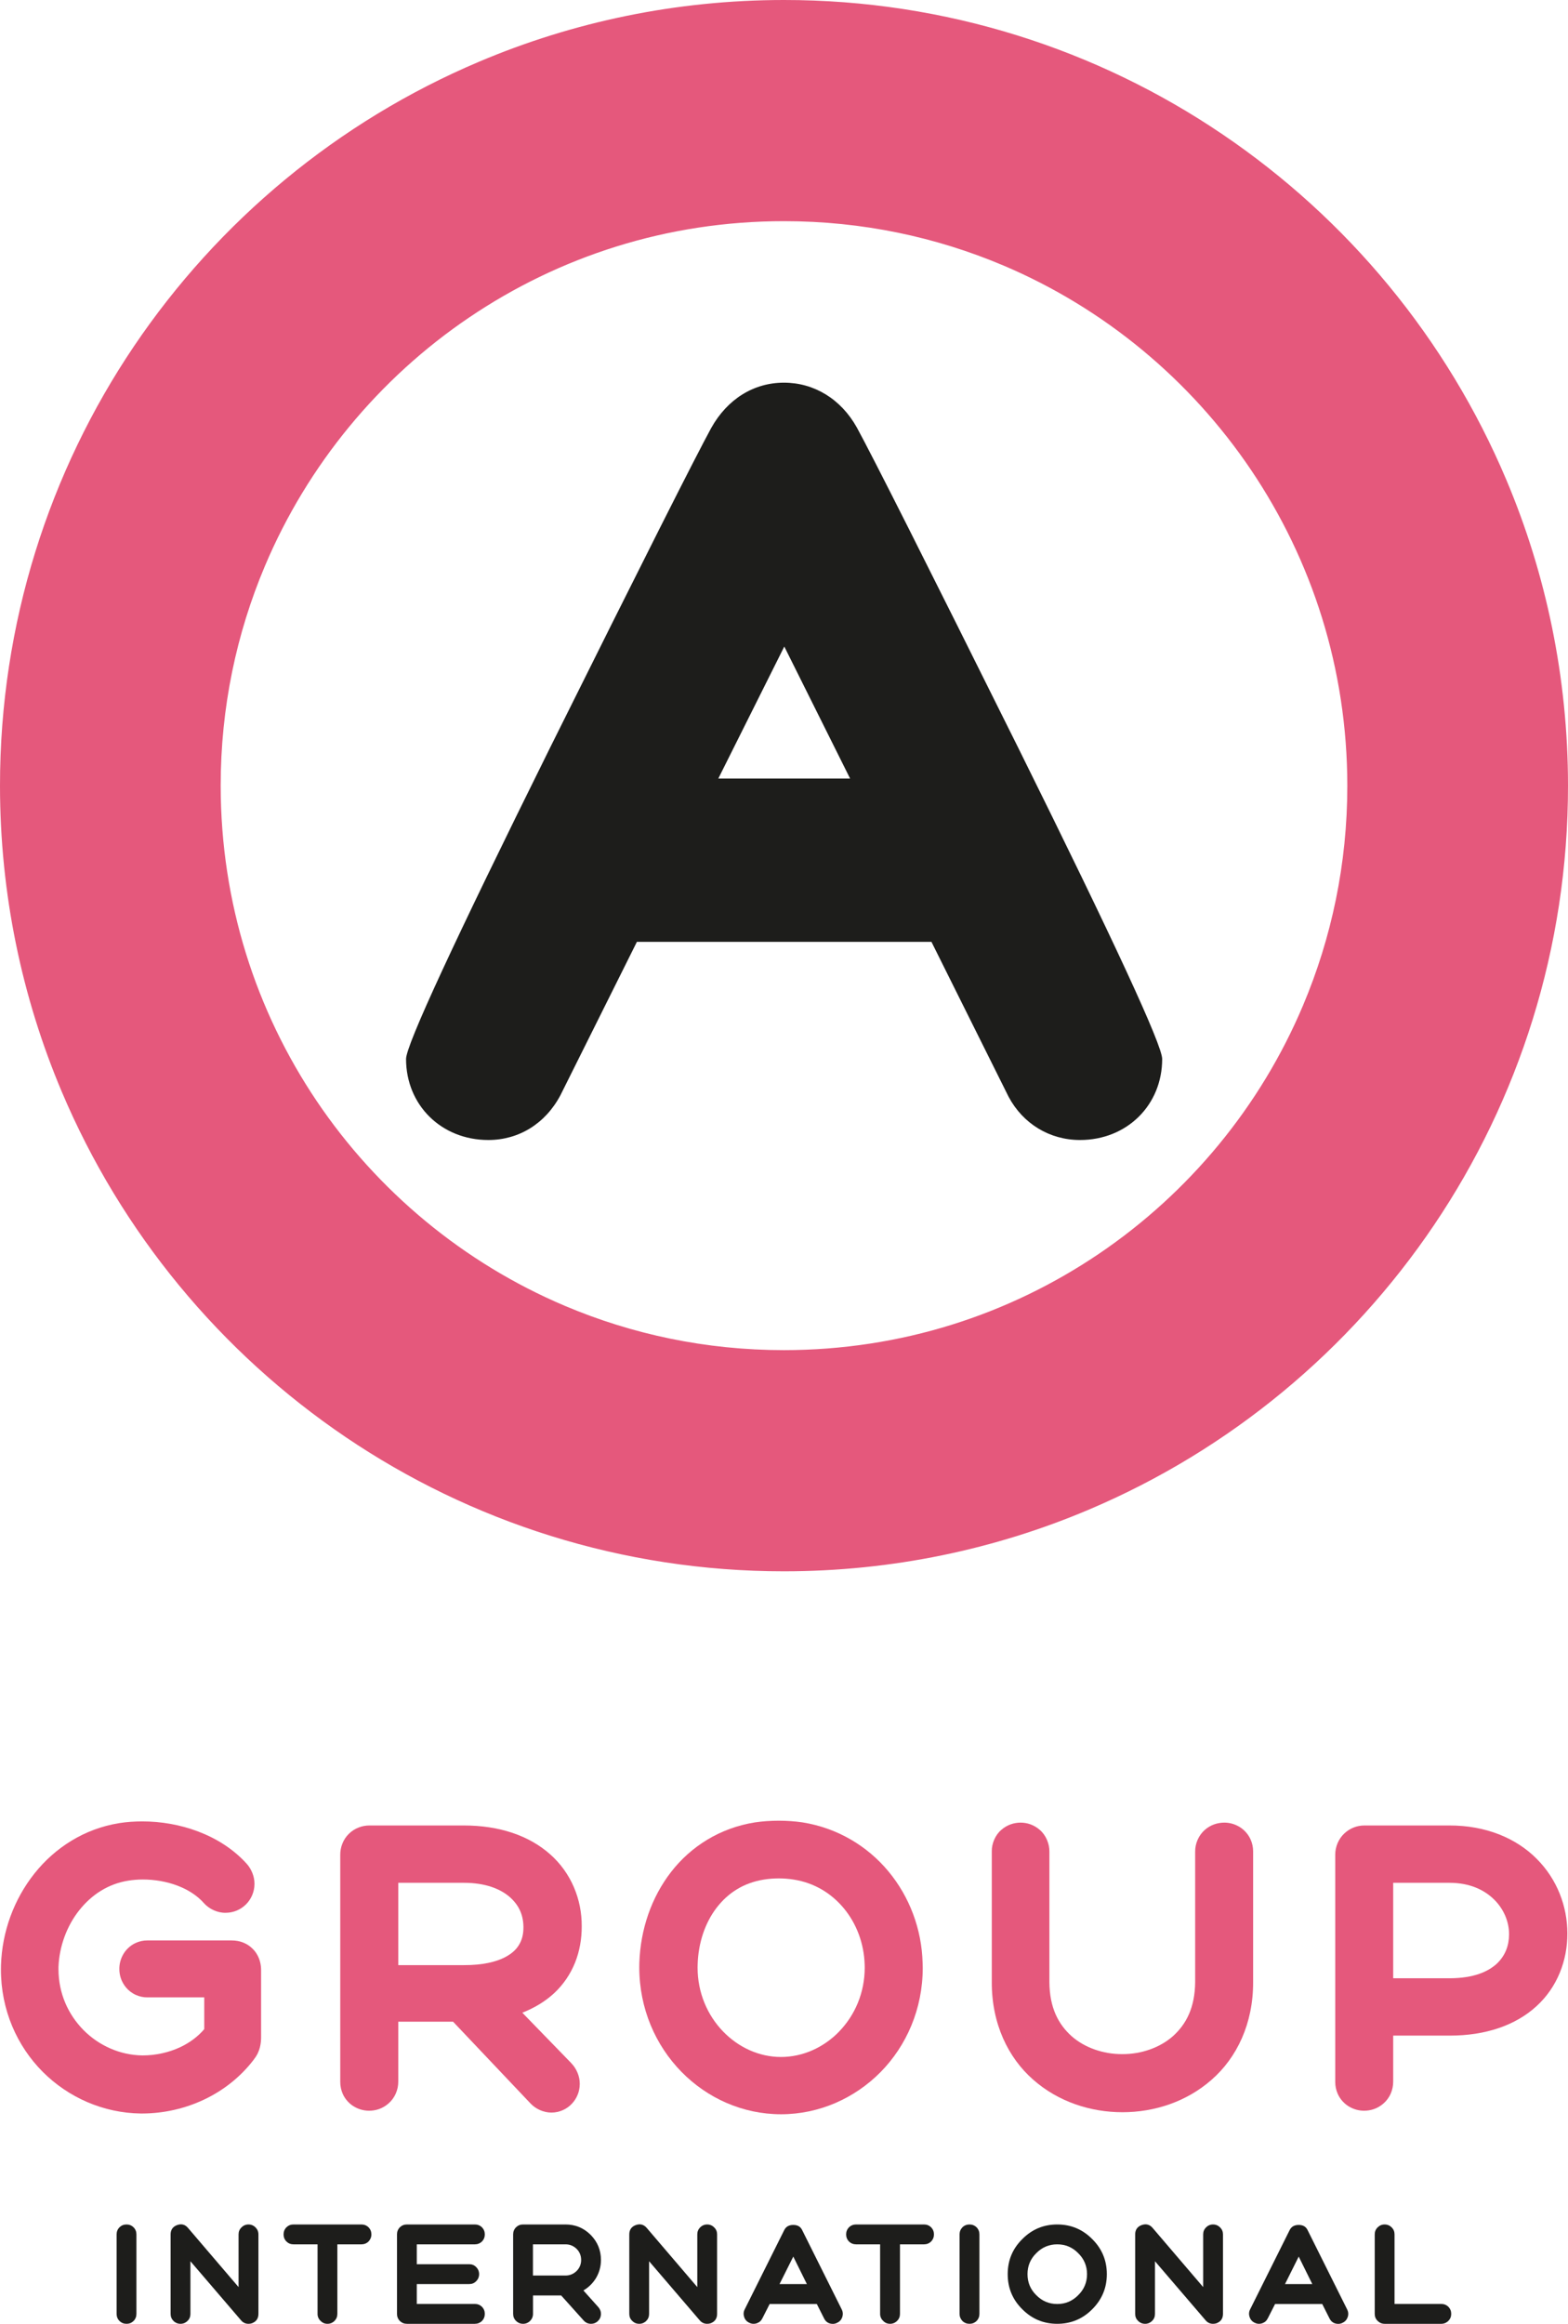 <?xml version="1.0" encoding="UTF-8"?> <svg xmlns="http://www.w3.org/2000/svg" width="27" height="40" viewBox="0 0 27 40" fill="none"><g clip-path="url(#clip0_184_1527)"><path d="M4.418 33.629C4.373 33.555 4.296 33.486 4.214 33.449C4.132 33.411 4.054 33.401 3.987 33.401H2.539C2.472 33.4 2.4 33.415 2.335 33.445C2.236 33.49 2.16 33.569 2.117 33.649C2.073 33.729 2.055 33.811 2.055 33.891C2.055 33.997 2.086 34.109 2.17 34.211C2.212 34.261 2.269 34.307 2.335 34.337C2.4 34.367 2.472 34.382 2.539 34.381H3.517V34.928C3.409 35.055 3.269 35.16 3.106 35.237C2.907 35.331 2.678 35.38 2.459 35.38H2.444C2.062 35.373 1.702 35.21 1.438 34.944C1.174 34.676 1.007 34.313 1.007 33.893V33.859C1.02 33.504 1.151 33.15 1.365 32.881C1.58 32.61 1.867 32.426 2.208 32.372C2.289 32.359 2.374 32.352 2.461 32.352C2.663 32.352 2.872 32.388 3.056 32.458C3.24 32.528 3.397 32.63 3.508 32.755L3.511 32.758L3.514 32.762C3.602 32.859 3.745 32.928 3.885 32.925C4.023 32.925 4.146 32.869 4.235 32.781C4.323 32.694 4.382 32.567 4.382 32.428C4.383 32.301 4.33 32.177 4.256 32.09L4.251 32.085L4.246 32.079C4.015 31.824 3.723 31.644 3.413 31.526C3.102 31.408 2.772 31.352 2.449 31.352C2.316 31.352 2.185 31.361 2.055 31.381H2.054L2.052 31.382C1.449 31.478 0.943 31.808 0.593 32.249C0.241 32.692 0.036 33.247 0.017 33.826V33.827L0.017 33.828C0.016 33.852 0.016 33.876 0.016 33.899C0.015 34.599 0.295 35.22 0.735 35.662C1.175 36.103 1.778 36.372 2.425 36.38H2.45C3.177 36.378 3.909 36.058 4.372 35.45L4.371 35.449C4.429 35.378 4.461 35.301 4.476 35.239C4.494 35.164 4.496 35.107 4.496 35.065V33.917C4.496 33.875 4.493 33.827 4.478 33.769C4.467 33.727 4.449 33.678 4.418 33.629" fill="#E5587C"></path><path d="M8.965 33.424C8.917 33.527 8.843 33.614 8.692 33.692C8.543 33.769 8.313 33.827 7.99 33.826H6.858V32.409H7.99C8.357 32.409 8.613 32.513 8.772 32.649C8.931 32.787 9.009 32.953 9.013 33.16V33.181C9.013 33.276 8.996 33.355 8.965 33.424M9.902 33.783C9.981 33.586 10.018 33.373 10.017 33.156C10.02 32.693 9.834 32.237 9.473 31.918C9.112 31.597 8.599 31.421 7.983 31.422H6.362C6.239 31.421 6.103 31.469 6.006 31.567C5.907 31.663 5.858 31.801 5.859 31.925V35.838C5.859 35.906 5.873 35.978 5.903 36.045C5.948 36.145 6.027 36.223 6.108 36.267C6.19 36.313 6.274 36.332 6.357 36.332C6.468 36.332 6.586 36.298 6.689 36.208C6.74 36.164 6.785 36.105 6.814 36.039C6.844 35.972 6.858 35.9 6.858 35.832V34.8H7.802L9.137 36.209L9.141 36.213C9.225 36.3 9.359 36.365 9.496 36.364C9.637 36.364 9.763 36.302 9.846 36.213C9.931 36.124 9.983 36.003 9.983 35.871C9.985 35.739 9.926 35.606 9.84 35.517L9.838 35.514L8.994 34.645C9.203 34.562 9.389 34.451 9.544 34.307C9.702 34.159 9.823 33.98 9.902 33.783" fill="#E5587C"></path><path d="M14.453 34.966C14.185 35.243 13.826 35.407 13.448 35.407C13.073 35.407 12.716 35.243 12.449 34.966C12.182 34.688 12.012 34.303 12.012 33.868L12.013 33.819L11.794 33.813L12.013 33.819C12.023 33.442 12.142 33.096 12.339 32.839C12.537 32.582 12.802 32.41 13.155 32.353C13.237 32.34 13.323 32.333 13.409 32.333C13.496 32.333 13.582 32.34 13.665 32.353C14.023 32.409 14.317 32.59 14.533 32.851C14.748 33.112 14.879 33.454 14.889 33.819L14.89 33.868C14.89 34.304 14.72 34.688 14.452 34.966M15.887 33.79V33.791C15.872 33.203 15.66 32.648 15.299 32.213C14.939 31.779 14.423 31.465 13.819 31.369L13.815 31.368L13.812 31.368C13.68 31.349 13.545 31.34 13.409 31.34C13.274 31.34 13.139 31.349 13.007 31.368L13.004 31.368L13 31.369C12.396 31.464 11.894 31.785 11.555 32.223C11.215 32.662 11.028 33.212 11.009 33.788V33.789L11.009 33.79C11.008 33.814 11.008 33.838 11.008 33.861C11.008 35.287 12.128 36.392 13.448 36.393C14.107 36.393 14.719 36.117 15.164 35.666C15.608 35.215 15.889 34.582 15.889 33.873C15.889 33.845 15.888 33.817 15.887 33.789V33.79L15.887 33.79Z" fill="#E5587C"></path><path d="M21.329 31.438C21.247 31.392 21.163 31.373 21.08 31.373C20.968 31.374 20.85 31.408 20.747 31.497C20.696 31.542 20.652 31.601 20.623 31.667C20.593 31.734 20.579 31.806 20.58 31.874V34.117C20.576 34.562 20.423 34.845 20.198 35.048C19.972 35.248 19.651 35.359 19.325 35.358C18.998 35.359 18.677 35.248 18.451 35.048C18.226 34.845 18.073 34.562 18.07 34.117V31.874C18.073 31.741 18.011 31.59 17.908 31.501C17.806 31.41 17.686 31.373 17.572 31.373C17.461 31.374 17.343 31.409 17.242 31.498C17.139 31.584 17.075 31.735 17.078 31.867V34.117C17.075 34.832 17.359 35.42 17.791 35.798C18.222 36.178 18.778 36.358 19.328 36.358C19.878 36.358 20.433 36.178 20.864 35.798C21.297 35.42 21.581 34.832 21.578 34.117V31.867C21.578 31.8 21.564 31.727 21.534 31.662C21.489 31.561 21.41 31.483 21.329 31.438" fill="#E5587C"></path><path d="M25.774 33.801C25.628 33.935 25.383 34.051 24.962 34.052H23.99V32.409H24.962C25.308 32.41 25.553 32.528 25.723 32.692C25.893 32.857 25.983 33.075 25.985 33.283V33.286L25.985 33.304C25.983 33.493 25.918 33.665 25.774 33.801M26.461 31.996C26.11 31.642 25.586 31.42 24.955 31.422H23.494C23.363 31.422 23.24 31.472 23.146 31.562C23.052 31.65 22.991 31.786 22.992 31.925V35.838C22.992 35.905 23.006 35.978 23.036 36.044C23.081 36.144 23.159 36.222 23.241 36.267C23.323 36.313 23.407 36.332 23.489 36.332C23.601 36.332 23.719 36.298 23.822 36.208C23.873 36.164 23.918 36.105 23.947 36.038C23.976 35.972 23.99 35.9 23.99 35.832V35.039H24.961C25.583 35.04 26.099 34.861 26.457 34.533C26.816 34.206 26.991 33.745 26.989 33.279C26.989 32.815 26.813 32.348 26.461 31.996Z" fill="#E5587C"></path><path d="M14.638 13.401L13.505 11.129L12.369 13.401H14.638ZM18.597 19.623C18.075 19.623 17.615 19.344 17.367 18.878L16.039 16.212H10.967L9.651 18.851C9.39 19.344 8.931 19.623 8.409 19.623C7.601 19.623 6.992 19.023 6.992 18.228C6.992 17.99 7.819 16.205 9.471 12.872C11.065 9.668 11.973 7.868 12.246 7.368C12.525 6.868 12.98 6.587 13.499 6.587C14.018 6.587 14.48 6.868 14.754 7.358C15.036 7.875 15.943 9.674 17.533 12.871C19.186 16.204 20.012 17.99 20.012 18.228C20.012 19.023 19.404 19.623 18.597 19.623" fill="#1D1D1B"></path><path d="M22.438 17.305C21.704 19.047 20.471 20.534 18.922 21.582C17.372 22.63 15.515 23.239 13.5 23.24C12.155 23.24 10.884 22.968 9.725 22.477C7.987 21.741 6.502 20.507 5.455 18.955C4.409 17.402 3.801 15.542 3.8 13.524C3.8 12.177 4.072 10.903 4.562 9.742C5.297 8.001 6.529 6.513 8.078 5.465C9.628 4.417 11.484 3.807 13.5 3.807C14.845 3.807 16.116 4.079 17.275 4.569C19.014 5.305 20.498 6.54 21.544 8.092C22.59 9.645 23.199 11.505 23.2 13.524C23.2 14.871 22.928 16.144 22.438 17.305M25.938 8.259C24.912 5.829 23.203 3.769 21.049 2.311C18.897 0.853 16.289 -0.001 13.5 4.09094e-07C11.641 -0 9.861 0.378 8.245 1.064C5.82 2.091 3.762 3.804 2.306 5.961C0.851 8.117 -0.001 10.729 2.29803e-07 13.524C2.29803e-07 15.386 0.378 17.169 1.062 18.788C2.088 21.217 3.798 23.278 5.951 24.736C8.104 26.194 10.71 27.048 13.5 27.047C15.359 27.047 17.139 26.669 18.755 25.983C21.18 24.955 23.238 23.243 24.694 21.086C26.149 18.93 27.001 16.318 27 13.524C27 11.662 26.622 9.878 25.938 8.259" fill="#E5587C"></path><path d="M2.179 40C2.131 40 2.091 39.984 2.057 39.951C2.024 39.917 2.008 39.876 2.008 39.829V38.461C2.008 38.414 2.024 38.373 2.057 38.339C2.091 38.306 2.131 38.29 2.179 38.29C2.226 38.29 2.266 38.306 2.3 38.339C2.333 38.373 2.349 38.414 2.349 38.461V39.829C2.349 39.876 2.333 39.917 2.3 39.951C2.266 39.984 2.226 40 2.179 40Z" fill="#1D1D1B"></path><path d="M2.938 38.461C2.938 38.382 2.975 38.328 3.05 38.3C3.125 38.274 3.187 38.29 3.237 38.349L4.108 39.368V38.461C4.108 38.414 4.124 38.374 4.157 38.342C4.191 38.307 4.232 38.29 4.279 38.29C4.326 38.29 4.367 38.307 4.401 38.342C4.433 38.374 4.45 38.414 4.45 38.461V39.829C4.45 39.909 4.412 39.963 4.337 39.991C4.32 39.997 4.3 40 4.279 40C4.227 40 4.184 39.98 4.15 39.939L3.279 38.923V39.829C3.279 39.877 3.263 39.917 3.23 39.949C3.196 39.983 3.155 40 3.108 40C3.061 40 3.02 39.983 2.986 39.949C2.954 39.916 2.938 39.877 2.938 39.829V38.461L2.938 38.461Z" fill="#1D1D1B"></path><path d="M5.054 38.632C5.006 38.632 4.966 38.616 4.932 38.583C4.899 38.549 4.883 38.508 4.883 38.461C4.883 38.414 4.899 38.373 4.932 38.339C4.966 38.306 5.006 38.29 5.054 38.29H6.224C6.271 38.29 6.312 38.306 6.346 38.339C6.379 38.373 6.395 38.414 6.395 38.461C6.395 38.508 6.378 38.549 6.346 38.583C6.312 38.616 6.271 38.632 6.224 38.632H5.809V39.829C5.809 39.876 5.793 39.916 5.761 39.949C5.727 39.983 5.686 40 5.639 40C5.591 40 5.552 39.983 5.519 39.949C5.485 39.916 5.468 39.876 5.468 39.829V38.632H5.053H5.054Z" fill="#1D1D1B"></path><path d="M7.007 40C6.959 40 6.919 39.984 6.885 39.951C6.852 39.917 6.836 39.876 6.836 39.829V38.461C6.836 38.414 6.852 38.373 6.885 38.339C6.919 38.306 6.959 38.29 7.007 38.29H8.177C8.224 38.29 8.265 38.306 8.299 38.339C8.332 38.373 8.348 38.414 8.348 38.461C8.348 38.508 8.332 38.549 8.299 38.583C8.265 38.616 8.224 38.632 8.177 38.632H7.177V38.974H8.08C8.127 38.974 8.167 38.99 8.199 39.023C8.233 39.057 8.25 39.098 8.25 39.145C8.25 39.192 8.233 39.233 8.199 39.267C8.167 39.3 8.127 39.316 8.08 39.316H7.177V39.658H8.177C8.224 39.658 8.265 39.674 8.299 39.707C8.332 39.741 8.348 39.782 8.348 39.829C8.348 39.876 8.332 39.917 8.299 39.951C8.265 39.984 8.224 40 8.177 40H7.007V40Z" fill="#1D1D1B"></path><path d="M8.836 38.461C8.836 38.414 8.852 38.373 8.885 38.339C8.919 38.306 8.959 38.29 9.007 38.29H9.738C9.906 38.29 10.05 38.349 10.17 38.468C10.289 38.589 10.348 38.733 10.348 38.901C10.348 39.012 10.32 39.114 10.265 39.209C10.21 39.3 10.137 39.372 10.046 39.426L10.304 39.714C10.335 39.75 10.35 39.792 10.348 39.839C10.345 39.886 10.326 39.925 10.292 39.956C10.259 39.986 10.221 40 10.177 40C10.127 40 10.085 39.981 10.051 39.944L9.663 39.512H9.178V39.829C9.178 39.876 9.161 39.916 9.129 39.949C9.095 39.983 9.054 40 9.007 40C8.96 40 8.919 39.983 8.885 39.949C8.852 39.916 8.836 39.876 8.836 39.829V38.461H8.836ZM9.177 39.169H9.738C9.811 39.169 9.875 39.143 9.929 39.091C9.981 39.038 10.007 38.974 10.007 38.901C10.007 38.827 9.981 38.762 9.929 38.71C9.875 38.658 9.812 38.632 9.738 38.632H9.177V39.169V39.169Z" fill="#1D1D1B"></path><path d="M10.836 38.461C10.836 38.382 10.873 38.328 10.948 38.3C11.023 38.274 11.085 38.29 11.136 38.349L12.007 39.368V38.461C12.007 38.414 12.023 38.374 12.055 38.342C12.089 38.307 12.13 38.29 12.177 38.29C12.225 38.29 12.265 38.307 12.299 38.342C12.332 38.374 12.348 38.414 12.348 38.461V39.829C12.348 39.909 12.31 39.963 12.236 39.991C12.218 39.997 12.198 40 12.177 40C12.125 40 12.082 39.98 12.048 39.939L11.177 38.923V39.829C11.177 39.877 11.161 39.917 11.129 39.949C11.095 39.983 11.054 40 11.007 40C10.959 40 10.919 39.983 10.885 39.949C10.852 39.916 10.836 39.877 10.836 39.829V38.461L10.836 38.461Z" fill="#1D1D1B"></path><path d="M14.494 39.751C14.515 39.794 14.518 39.838 14.504 39.883C14.489 39.927 14.461 39.96 14.418 39.981C14.394 39.994 14.369 40.001 14.343 40.001C14.271 40.001 14.22 39.969 14.189 39.905L14.065 39.659H13.253L13.128 39.905C13.107 39.948 13.075 39.976 13.031 39.991C12.985 40.006 12.941 40.002 12.899 39.981C12.857 39.96 12.828 39.927 12.814 39.883C12.799 39.838 12.802 39.794 12.823 39.752L13.506 38.383C13.536 38.326 13.587 38.298 13.66 38.298C13.733 38.298 13.782 38.326 13.811 38.383L14.494 39.752L14.494 39.751ZM13.894 39.316L13.66 38.843L13.423 39.316H13.894Z" fill="#1D1D1B"></path><path d="M14.741 38.632C14.694 38.632 14.653 38.616 14.619 38.583C14.586 38.549 14.57 38.508 14.57 38.461C14.57 38.414 14.586 38.373 14.619 38.339C14.653 38.306 14.694 38.29 14.741 38.29H15.912C15.959 38.29 15.999 38.306 16.034 38.339C16.066 38.373 16.082 38.414 16.082 38.461C16.082 38.508 16.066 38.549 16.034 38.583C15.999 38.616 15.959 38.632 15.912 38.632H15.497V39.829C15.497 39.876 15.481 39.916 15.448 39.949C15.414 39.983 15.373 40 15.326 40C15.279 40 15.239 39.983 15.207 39.949C15.173 39.916 15.155 39.876 15.155 39.829V38.632H14.741H14.741Z" fill="#1D1D1B"></path><path d="M16.694 40C16.647 40 16.606 39.984 16.572 39.951C16.54 39.917 16.523 39.876 16.523 39.829V38.461C16.523 38.414 16.54 38.373 16.572 38.339C16.606 38.306 16.647 38.29 16.694 38.29C16.741 38.29 16.782 38.306 16.816 38.339C16.849 38.373 16.865 38.414 16.865 38.461V39.829C16.865 39.876 16.849 39.917 16.816 39.951C16.782 39.984 16.741 40 16.694 40Z" fill="#1D1D1B"></path><path d="M18.205 40C17.969 40 17.769 39.916 17.603 39.749C17.435 39.583 17.352 39.381 17.352 39.145C17.352 38.909 17.435 38.708 17.603 38.542C17.769 38.374 17.969 38.29 18.205 38.29C18.441 38.29 18.642 38.374 18.808 38.542C18.975 38.708 19.059 38.909 19.059 39.145C19.059 39.381 18.975 39.582 18.808 39.749C18.642 39.916 18.441 40 18.205 40ZM18.205 38.632C18.064 38.632 17.943 38.683 17.844 38.784C17.743 38.883 17.693 39.004 17.693 39.145C17.693 39.287 17.743 39.408 17.844 39.507C17.943 39.608 18.064 39.659 18.205 39.659C18.347 39.659 18.467 39.608 18.566 39.507C18.667 39.408 18.718 39.287 18.718 39.145C18.718 39.004 18.667 38.883 18.566 38.784C18.467 38.683 18.347 38.632 18.205 38.632Z" fill="#1D1D1B"></path><path d="M19.547 38.461C19.547 38.382 19.584 38.328 19.659 38.3C19.734 38.274 19.797 38.29 19.847 38.349L20.718 39.368V38.461C20.718 38.414 20.734 38.374 20.766 38.342C20.8 38.307 20.841 38.29 20.888 38.29C20.935 38.29 20.976 38.307 21.01 38.342C21.043 38.374 21.059 38.414 21.059 38.461V39.829C21.059 39.909 21.021 39.963 20.947 39.991C20.929 39.997 20.909 40 20.888 40C20.836 40 20.793 39.98 20.759 39.939L19.888 38.923V39.829C19.888 39.877 19.872 39.917 19.84 39.949C19.805 39.983 19.765 40 19.718 40C19.67 40 19.63 39.983 19.596 39.949C19.563 39.916 19.547 39.877 19.547 39.829V38.461L19.547 38.461Z" fill="#1D1D1B"></path><path d="M23.197 39.751C23.218 39.794 23.222 39.838 23.207 39.883C23.192 39.927 23.164 39.96 23.122 39.981C23.097 39.994 23.072 40.001 23.046 40.001C22.974 40.001 22.923 39.969 22.892 39.905L22.768 39.659H21.956L21.831 39.905C21.81 39.948 21.778 39.976 21.734 39.991C21.688 40.006 21.644 40.002 21.602 39.981C21.56 39.96 21.532 39.927 21.517 39.883C21.502 39.838 21.505 39.794 21.526 39.752L22.209 38.383C22.239 38.326 22.29 38.298 22.363 38.298C22.436 38.298 22.485 38.326 22.514 38.383L23.197 39.752L23.197 39.751ZM22.597 39.316L22.363 38.843L22.127 39.316H22.597Z" fill="#1D1D1B"></path><path d="M23.672 38.461C23.672 38.414 23.688 38.374 23.721 38.341C23.755 38.307 23.795 38.29 23.843 38.29C23.89 38.29 23.93 38.307 23.965 38.341C23.997 38.374 24.013 38.414 24.013 38.461V39.658H24.818C24.865 39.658 24.906 39.674 24.94 39.707C24.973 39.741 24.989 39.782 24.989 39.829C24.989 39.876 24.973 39.916 24.94 39.949C24.906 39.983 24.865 40 24.818 40H23.843C23.795 40 23.755 39.983 23.721 39.949C23.688 39.916 23.672 39.876 23.672 39.829V38.461V38.461Z" fill="#1D1D1B"></path></g><defs><clipPath id="clip0_184_1527"><rect width="27" height="40" fill="white"></rect></clipPath></defs></svg> 